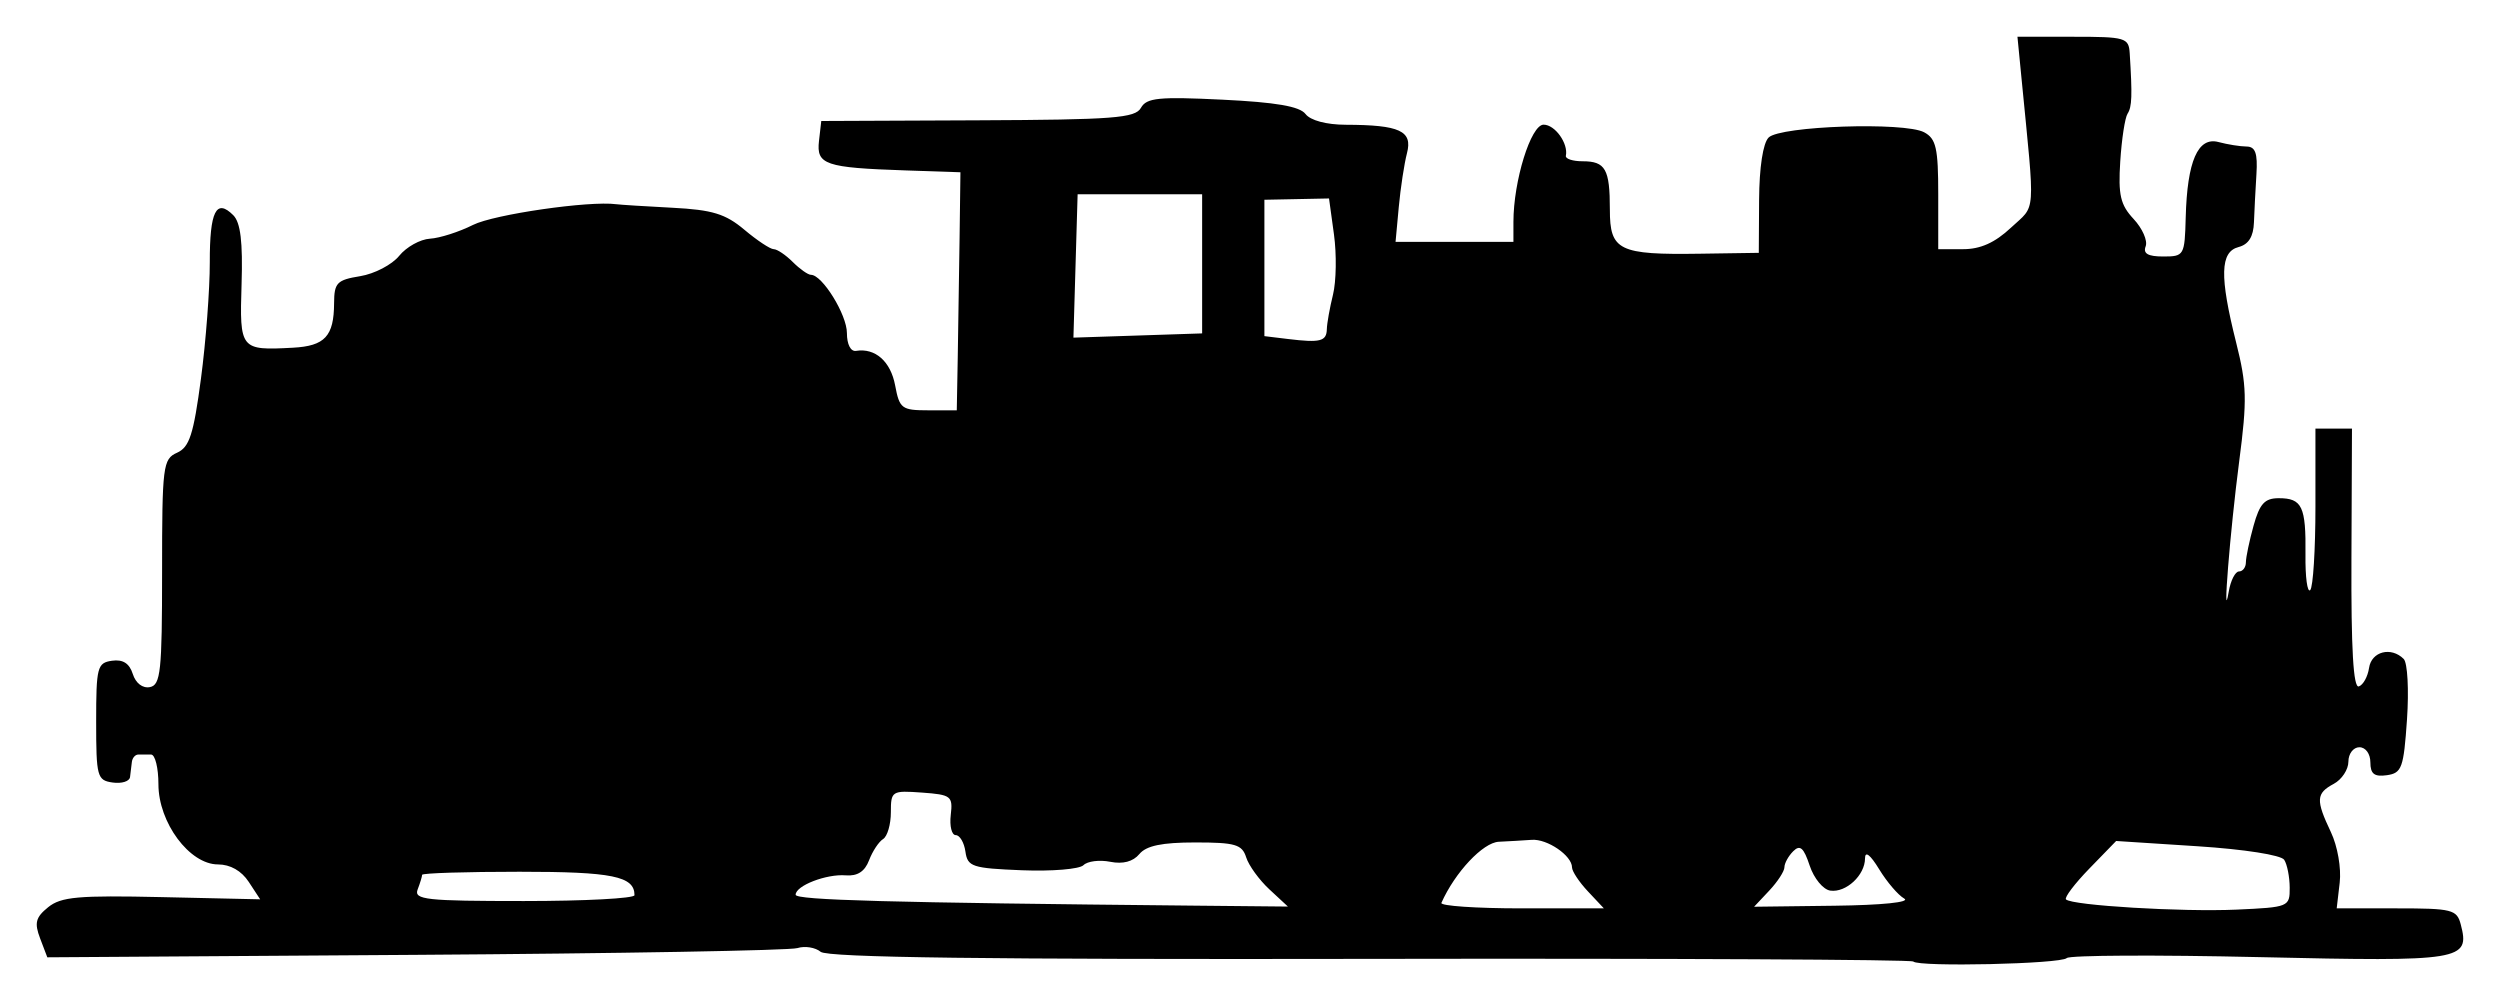 <svg width="200" height="80" viewBox="0 0 200 80" fill="none" xmlns="http://www.w3.org/2000/svg">
<path d="M153.062 76.922C152.902 76.763 133.344 76.667 109.601 76.71C79.001 76.766 66.204 76.602 65.655 76.146C65.228 75.792 64.39 75.658 63.792 75.847C63.195 76.037 49.448 76.281 33.245 76.388L3.785 76.585L3.21 75.074C2.737 73.83 2.85 73.389 3.852 72.578C4.884 71.742 6.264 71.619 12.941 71.769L20.814 71.946L19.899 70.55C19.318 69.664 18.42 69.154 17.44 69.154C15.161 69.154 12.674 65.807 12.674 62.739C12.674 61.433 12.41 60.364 12.088 60.364C11.765 60.364 11.304 60.364 11.062 60.364C10.821 60.364 10.59 60.628 10.55 60.95C10.509 61.273 10.443 61.818 10.403 62.163C10.363 62.508 9.737 62.706 9.011 62.602C7.77 62.426 7.693 62.143 7.693 57.728C7.693 53.368 7.782 53.027 8.961 52.859C9.832 52.735 10.352 53.067 10.623 53.918C10.857 54.657 11.409 55.081 11.991 54.969C12.851 54.803 12.967 53.709 12.967 45.766C12.967 37.254 13.033 36.722 14.164 36.218C15.156 35.775 15.483 34.762 16.076 30.299C16.469 27.337 16.787 23.15 16.783 20.994C16.775 16.901 17.297 15.852 18.662 17.217C19.244 17.799 19.431 19.349 19.326 22.728C19.163 27.974 19.218 28.043 23.434 27.817C25.991 27.68 26.715 26.898 26.727 24.259C26.735 22.622 26.953 22.396 28.813 22.094C29.956 21.909 31.36 21.177 31.935 20.467C32.509 19.758 33.618 19.14 34.399 19.095C35.18 19.049 36.729 18.553 37.842 17.993C39.517 17.151 47.154 16.046 49.295 16.337C49.618 16.381 51.641 16.508 53.791 16.62C56.991 16.786 58.035 17.105 59.549 18.378C60.565 19.234 61.622 19.934 61.896 19.934C62.171 19.934 62.857 20.395 63.421 20.959C63.985 21.523 64.639 21.985 64.875 21.985C65.783 21.985 67.753 25.174 67.753 26.644C67.753 27.552 68.055 28.14 68.485 28.07C70.02 27.823 71.25 28.91 71.611 30.831C71.96 32.693 72.135 32.825 74.263 32.825H76.542L76.62 28.577C76.663 26.24 76.728 21.955 76.766 19.055L76.835 13.781L72.44 13.633C66.004 13.416 65.299 13.175 65.519 11.271L65.702 9.68L78.225 9.625C89.098 9.578 90.817 9.447 91.276 8.627C91.727 7.822 92.695 7.725 97.797 7.974C102.084 8.183 103.974 8.508 104.439 9.119C104.833 9.635 106.106 9.976 107.662 9.981C111.989 9.994 113.022 10.472 112.559 12.25C112.339 13.092 112.044 15.034 111.902 16.565L111.644 19.348H116.359H121.074V17.754C121.074 14.475 122.471 9.973 123.488 9.973C124.401 9.973 125.477 11.478 125.269 12.463C125.218 12.705 125.819 12.902 126.606 12.902C128.439 12.902 128.789 13.523 128.789 16.767C128.789 20.05 129.495 20.395 136.016 20.297L140.703 20.227L140.728 15.983C140.743 13.389 141.039 11.453 141.489 11.003C142.416 10.075 152.357 9.74 153.933 10.583C154.889 11.095 155.059 11.845 155.059 15.56V19.934H157.048C158.439 19.934 159.59 19.417 160.876 18.216C162.898 16.326 162.816 17.475 161.725 6.31L161.396 2.941H165.845C170.043 2.941 170.298 3.015 170.377 4.26C170.591 7.663 170.559 8.55 170.206 9.094C169.996 9.416 169.733 11.136 169.62 12.916C169.449 15.604 169.631 16.385 170.69 17.521C171.392 18.274 171.825 19.257 171.653 19.705C171.43 20.286 171.832 20.52 173.057 20.52C174.731 20.52 174.776 20.442 174.857 17.391C174.975 12.889 175.832 10.922 177.482 11.364C178.201 11.557 179.209 11.718 179.721 11.722C180.43 11.728 180.619 12.255 180.515 13.928C180.439 15.136 180.35 16.875 180.316 17.791C180.274 18.934 179.887 19.554 179.083 19.764C177.608 20.15 177.558 22.098 178.89 27.398C179.748 30.813 179.778 31.986 179.137 36.894C178.411 42.453 177.772 50.414 178.3 47.327C178.451 46.441 178.821 45.716 179.122 45.716C179.423 45.716 179.67 45.386 179.672 44.983C179.674 44.58 179.95 43.262 180.286 42.053C180.774 40.296 181.177 39.856 182.299 39.856C184.17 39.856 184.484 40.518 184.438 44.368C184.416 46.16 184.587 47.438 184.817 47.208C185.047 46.977 185.235 43.977 185.235 40.539V34.29H186.697H188.158L188.115 44.706C188.085 51.916 188.267 55.058 188.705 54.914C189.052 54.8 189.421 54.133 189.524 53.434C189.718 52.116 191.287 51.71 192.296 52.716C192.603 53.022 192.721 55.194 192.56 57.55C192.294 61.437 192.146 61.846 190.948 62.017C189.946 62.159 189.63 61.913 189.63 60.991C189.63 60.304 189.249 59.779 188.751 59.779C188.268 59.779 187.872 60.297 187.872 60.93C187.872 61.563 187.345 62.363 186.7 62.708C185.282 63.467 185.251 63.997 186.472 66.57C187.006 67.696 187.311 69.451 187.176 70.614L186.936 72.669H191.73C196.176 72.669 196.549 72.763 196.861 73.957C197.615 76.838 196.978 76.941 180.786 76.571C172.521 76.382 165.571 76.416 165.341 76.646C164.87 77.117 153.513 77.373 153.062 76.922ZM183.176 71.012C183.171 70.151 182.973 69.148 182.736 68.784C182.489 68.403 179.539 67.942 175.799 67.7L169.292 67.279L167.152 69.482C165.975 70.694 165.133 71.805 165.28 71.953C165.766 72.438 174.566 72.966 178.913 72.77C183.106 72.58 183.184 72.548 183.176 71.012ZM101.552 71.15C100.737 70.395 99.9 69.241 99.693 68.586C99.366 67.555 98.819 67.396 95.618 67.396C92.957 67.396 91.704 67.656 91.149 68.325C90.646 68.931 89.834 69.146 88.819 68.943C87.961 68.772 86.998 68.893 86.678 69.213C86.358 69.533 84.145 69.716 81.759 69.621C77.768 69.461 77.406 69.341 77.234 68.128C77.131 67.403 76.782 66.81 76.459 66.81C76.136 66.81 75.957 66.085 76.061 65.198C76.237 63.687 76.095 63.576 73.759 63.407C71.343 63.232 71.269 63.279 71.269 64.984C71.269 65.95 70.989 66.914 70.646 67.125C70.304 67.337 69.799 68.101 69.525 68.823C69.182 69.724 68.595 70.103 67.657 70.028C66.107 69.904 63.651 70.855 63.651 71.58C63.651 72.008 71.025 72.21 95.501 72.451L103.034 72.525L101.552 71.15ZM127.036 71.313C126.335 70.567 125.762 69.703 125.762 69.393C125.762 68.45 123.785 67.097 122.539 67.187C121.894 67.233 120.708 67.303 119.902 67.341C118.638 67.401 116.398 69.786 115.312 72.23C115.205 72.472 118.085 72.669 121.713 72.669H128.31L127.036 71.313ZM152.339 71.885C151.857 71.615 150.955 70.561 150.334 69.542C149.619 68.37 149.203 68.05 149.202 68.672C149.199 70.019 147.681 71.428 146.425 71.25C145.853 71.169 145.116 70.274 144.775 69.25C144.297 67.808 144.004 67.553 143.457 68.099C143.07 68.486 142.754 69.062 142.754 69.38C142.754 69.697 142.208 70.538 141.541 71.248L140.328 72.539L146.771 72.458C150.584 72.41 152.857 72.176 152.339 71.885ZM50.76 71.615C50.76 70.099 48.997 69.74 41.561 69.74C37.275 69.74 33.768 69.85 33.768 69.985C33.768 70.12 33.608 70.647 33.412 71.157C33.097 71.977 34.077 72.083 41.908 72.083C46.777 72.083 50.76 71.873 50.76 71.615ZM106.147 26.331C106.157 25.874 106.379 24.633 106.64 23.572C106.901 22.512 106.936 20.347 106.718 18.761L106.322 15.877L103.737 15.929L101.152 15.981V21.436V26.891L103.056 27.122C105.626 27.434 106.124 27.307 106.147 26.331ZM96.171 21.106V15.539H91.191H86.21L86.042 21.275L85.874 27.011L91.023 26.842L96.171 26.672L96.171 21.106Z" fill="black"/>
</svg>
